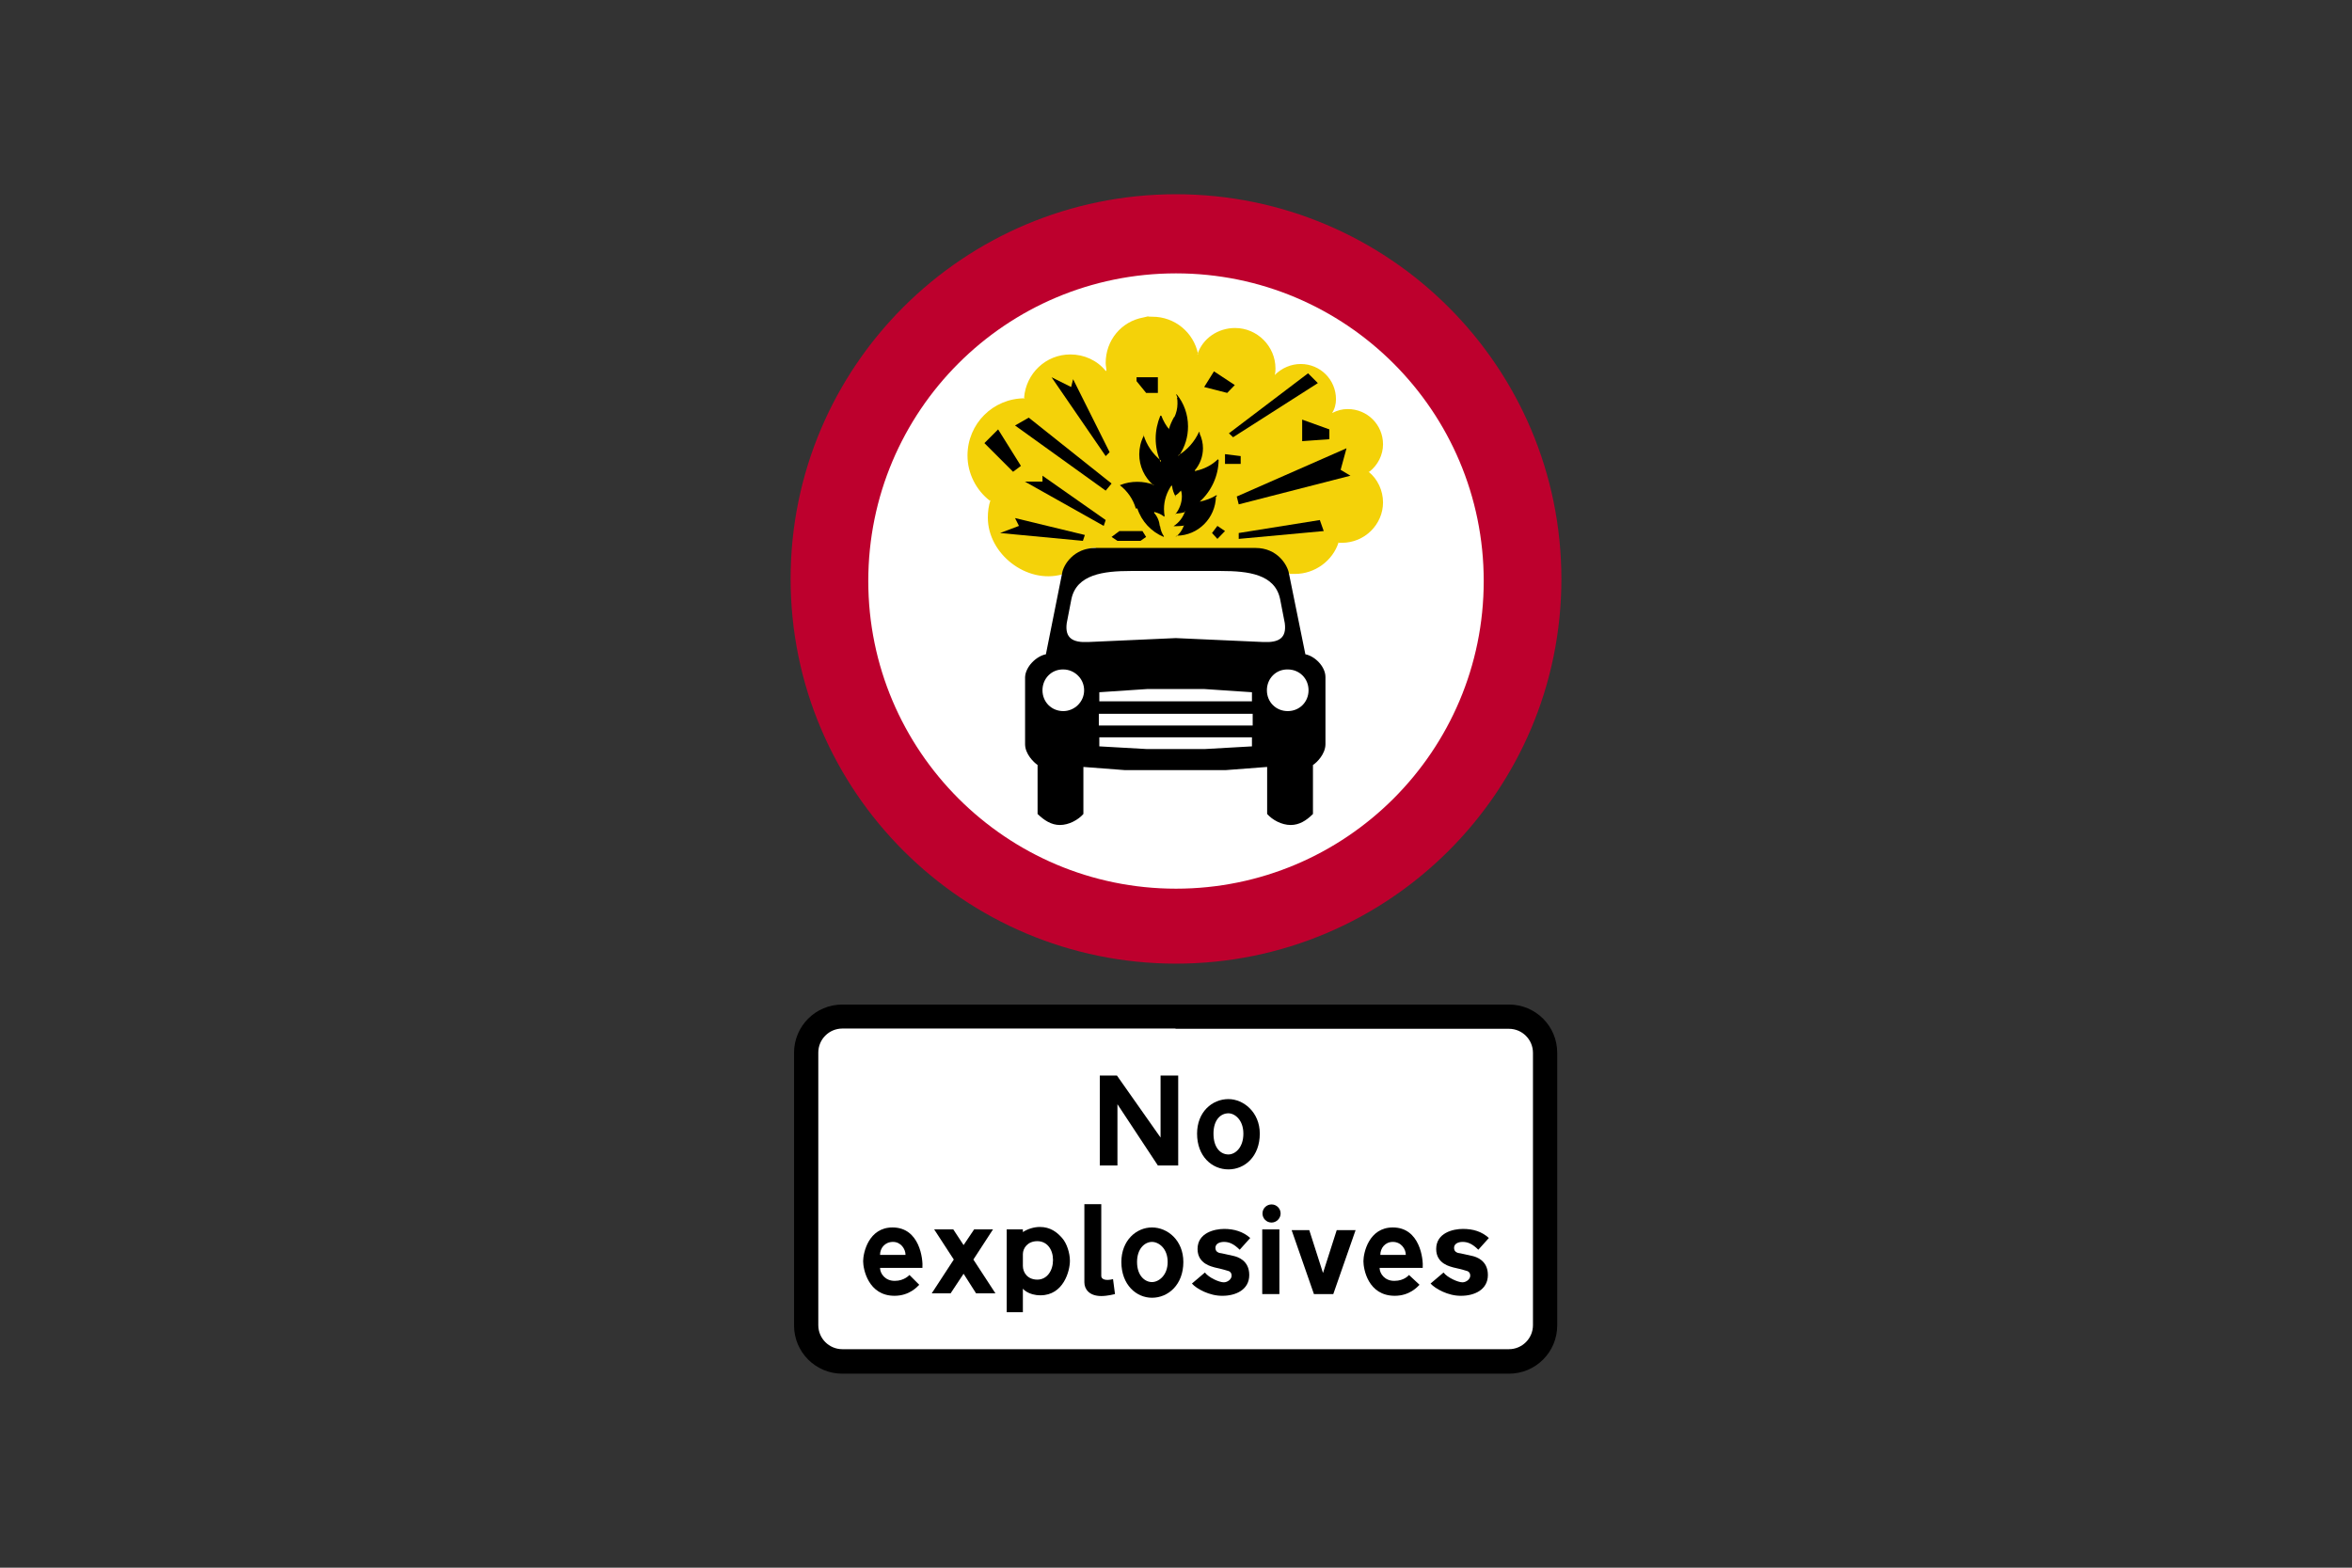 <?xml version="1.0" encoding="utf-8"?>
<!-- Generator: Adobe Illustrator 26.0.2, SVG Export Plug-In . SVG Version: 6.00 Build 0)  -->
<svg version="1.1" id="Layer_1" xmlns="http://www.w3.org/2000/svg" xmlns:xlink="http://www.w3.org/1999/xlink" x="0px" y="0px"
	 viewBox="0 0 960 640" style="enable-background:new 0 0 960 640;" xml:space="preserve">
<rect x="0" y="0" width="960" height="640" fill="#333333" stroke="none"/>
<style type="text/css">
	.st0{fill-rule:evenodd;clip-rule:evenodd;fill:#BD002D;}
	.st1{fill-rule:evenodd;clip-rule:evenodd;fill:#FFFFFF;}
	.st2{fill-rule:evenodd;clip-rule:evenodd;fill:#F4D209;}
	.st3{fill-rule:evenodd;clip-rule:evenodd;}
</style>
<g>
	<path class="st0" d="M480,79.3c86.8,0,157.3,70.4,157.3,157.1S566.8,393.4,480,393.4S322.7,323,322.7,236.3S393.2,79.3,480,79.3"/>
	<path class="st1" d="M480,111.6c69.4,0,125.6,56.3,125.6,125.6c0,69.4-56.3,125.6-125.6,125.6s-125.6-56.3-125.6-125.6
		C354.4,167.8,410.6,111.6,480,111.6"/>
	<path class="st1" d="M425.3,282.8L425.3,282.8c0,4.8,4,8.8,8.8,8.8s8.5-4,8.8-8.8l0,0l0,0c0-5.1-4-8.8-8.8-8.8
		C429.2,274.1,425.3,277.8,425.3,282.8L425.3,282.8L425.3,282.8z"/>
	<path class="st1" d="M516.6,282.8L516.6,282.8c0,4.9,3.8,8.8,8.5,8.8c4.7,0,8.5-3.9,8.5-8.8h0.3h0.3l0,0c0-4.9-3.9-8.8-8.8-8.8
		C520.5,274.1,516.6,278,516.6,282.8L516.6,282.8z"/>
	<path class="st1" d="M479.3,281.5h0.3l0,0c0,0,22.4,0.8,31.4,0.8l0,0l0.3,4.5h-31.7h-31.4v-4.5L479.3,281.5L479.3,281.5z"/>
	<path class="st2" d="M546.4,221.3c-2.4,7.7-9.8,13-17.8,13c-0.5,0-1.3,0-2.1,0c-4.8-3.5-9.6-6.9-14.4-10.4l0,0h-32.5h-32.2v-0.3
		l0,0l0,0c-3.7,0-6.9,1.6-9.6,4c-2.1,1.6-3.5,4.3-4.3,6.9c-14.4,4-30.3-8.3-30.3-23.2c0-2.4,0.3-4.8,1.1-7.2l0,0l-0.3,0.3l0,0
		c-5.6-4.3-9.1-11.2-9.1-18.4c0-13,10.4-23.4,23.4-23.4l0,0l-0.3-0.3l0,0c0.8-9.8,8.8-17.6,18.9-17.6c5.6,0,10.9,2.4,14.4,6.7l0,0
		h0.3l0,0c0-1.1-0.3-2.1-0.3-3.2c0-9.3,6.4-17,15.4-18.6c3.7-0.8,0-0.3,3.7-0.3c9.1,0,16.8,6.4,18.6,15.2l0,0l-0.3,0.3l0,0
		c2.1-6.7,8.5-10.9,15.4-10.9c9.1,0,16.5,7.5,16.5,16.5c0,0.8,0,1.6-0.3,2.7l0,0l0,0c2.9-2.9,6.7-4.5,10.6-4.5
		c8,0,14.4,6.4,14.4,14.4c0,1.9-0.5,4-1.6,5.6c2.4-1.1,4-1.6,6.4-1.6c8,0,14.4,6.4,14.4,14.4c0,4.3-2.1,8.5-5.6,11.2l0,0h-0.3l0,0
		c3.7,2.9,5.9,7.7,5.9,12.5c0,9-7.5,16.5-16.8,16.5c-0.3,0-0.8,0-1.3,0l0,0L546.4,221.3L546.4,221.3z"/>
	<polygon class="st3" points="416.7,190.2 413.5,192.6 401.8,180.9 407.4,175.3 	"/>
	<polygon class="st3" points="415.9,214.7 414.3,211.5 442.8,218.4 442,220.8 408.2,217.6 	"/>
	<polygon class="st3" points="505.6,217.6 505.6,220 540.3,216.8 538.7,212.3 	"/>
	<polygon class="st3" points="456.9,216.8 453.7,219.2 456.1,220.8 465.5,220.8 467.8,219.2 466.3,216.8 	"/>
	<polygon class="st3" points="500,216.8 496.9,214.7 494.7,217.6 496.9,220 	"/>
	<polygon class="st3" points="500.9,160.4 491.5,158 495.5,151.6 504,157.2 	"/>
	<polygon class="st3" points="425.5,194.2 451.3,212.3 450.5,214.7 418.3,196.6 425.5,196.6 	"/>
	<polygon class="st3" points="451.3,200.3 414.3,173.7 419.9,170.5 453.7,197.4 	"/>
	<polygon class="st3" points="452.9,184.6 451.3,186.2 429.2,154 437.2,158 438,154.8 	"/>
	<polygon class="st3" points="463.9,155.6 467.8,160.4 472.6,160.4 472.6,154 463.9,154 	"/>
	<polygon class="st3" points="533.9,152.4 537.9,156.4 503.3,178.5 501.6,176.9 	"/>
	<polygon class="st3" points="549.6,183 504.8,202.7 505.6,205.9 551.2,194.2 547.2,191.8 	"/>
	<polygon class="st3" points="531.5,171.3 531.5,180.1 542.6,179.3 542.6,175.3 	"/>
	<polygon class="st3" points="500,185.4 500,189.4 506.4,189.4 506.4,186.2 	"/>
	<path class="st3" d="M456.9,198.2l0.2-0.1c3.1,2.4,5.4,5.7,6.5,9.5h0.2h0.3l0.1-0.1c1.7,5.3,5.7,9.6,10.8,11.7l0,0.1V219l0.1,0
		c-0.9-1.3-1.4-2.7-1.6-4.2h-0.1h0c-0.2-2-1-4-2.4-5.5l0.1-0.1l0.3-0.3l0,0.2c1.3,0.3,2.6,0.9,3.6,1.7l0.1-0.1l0.3,0.3l0,0
		c-0.2-1.1-0.3-2.1-0.3-3.2c0-3.5,1.1-6.8,3.1-9.7l0.1,0.1v0.3h0.1c0.2,1.5,0.7,3,1.5,4.3l-0.2,0v-0.3l0-0.2c0.9-0.5,1.6-1.2,2.3-2
		l0.1,0.1v0.3h0.1c0.1,0.6,0.2,1.2,0.2,1.9c0,2.7-1,5.3-2.7,7.4l0.1,0l0.2-0.3c1.3-0.1,2.5-0.3,3.8-0.7l0,0.2v-0.5l-0.1,0
		c-0.8,2.5-2.5,4.7-4.7,6.1l0,0h0.3l0,0c0.4,0,0.7,0,1.1,0c0.9,0,1.8-0.1,2.7-0.2l0,0.2l0.3-0.3l-0.2,0c-0.6,1.9-1.8,3.5-3.3,4.7
		l0.1,0.1v-0.3l0.3-0.3c8.8-0.1,15.8-7.2,16-16l0.3,0v-0.3l0-0.3c-2.1,1.3-4.5,2.2-6.9,2.7l0,0.3v-0.3l0,0c4.8-4.4,7.6-10.5,7.7-17
		h0l-0.3-0.3c-2.5,2.4-5.6,4-9,4.7l0,0.4l-0.3-0.5l-0.2,0c2.2-2.5,3.4-5.8,3.4-9.1c0-2.1-0.5-4.2-1.4-6.1l0.1,0v-0.3l-0.3-0.3
		c-1.8,4-4.8,7.4-8.5,9.6l0,0.2l0.3-0.3l0.1,0.1c2.4-3.5,3.6-7.6,3.6-11.8c0-4.8-1.6-9.5-4.7-13.2l-0.1,0.2l0.5,1.3l-0.2,0
		c0.2,0.8,0.2,1.6,0.2,2.4c0,2-0.5,3.9-1.3,5.6l0,0v-0.3v0c-0.9,1.6-1.7,3.3-2.2,5.1l0,0l0.3,0.3l0,0c-1.5-1.7-2.6-3.7-3.4-5.8
		l-0.1,0h-0.3h0c-1.2,2.9-1.9,6.1-1.9,9.3c0,3.3,0.7,6.6,2,9.6l0.1,0v-0.3l0-0.3c-3.3-2.7-5.8-6.3-7-10.3l-0.2,0l0.3,0.3l-0.1,0
		c-1.2,2.3-1.8,4.9-1.8,7.5c0,4.8,2.1,9.4,5.8,12.6l-0.2,0.2l0.3-0.3l0-0.1c-2.1-0.8-4.4-1.2-6.7-1.2c-2.4,0-4.7,0.4-6.9,1.3
		L456.9,198.2l0.3-0.3L456.9,198.2z"/>
	<path class="st3" d="M426.9,267.1l6.6-33l0,0c0.5-3.5,4.8-10.4,13.6-10.4l0,0h32.7h32.7l0,0c8.8,0,13,6.9,13.6,10.4l0,0l6.7,33l0,0
		c4,0.8,8.2,5.1,8.2,9.3l0,0v27.4l0,0c0,4-3.5,7.5-5.1,8.5l0,0v20l0,0c-2.7,2.7-5.6,4.5-9.1,4.5c-3.7,0-7.5-2.1-9.6-4.5l0,0v-19.2
		l-17,1.3h-20.5h-20.5l-17-1.3v19.2l0,0c-2.1,2.4-5.9,4.5-9.6,4.5c-3.5,0-6.4-1.9-9.1-4.5l0,0v-20l0,0c-1.6-1.1-5.1-4.5-5.1-8.5l0,0
		v-27.4l0,0C418.6,272.2,422.9,267.9,426.9,267.1L426.9,267.1z M517.1,281.8c0,4.8,3.7,8.5,8.5,8.5c4.8,0,8.5-3.7,8.5-8.5
		c0-4.8-3.7-8.5-8.5-8.5C520.8,273.2,517.1,277,517.1,281.8L517.1,281.8z M425.5,281.8c0,4.8,3.7,8.5,8.5,8.5c4.5,0,8.5-3.7,8.5-8.5
		c0-4.8-4-8.5-8.5-8.5C429.2,273.2,425.5,277,425.5,281.8L425.5,281.8z M435.4,254.4l1.9-9.8l0,0c2.1-10.1,13.1-11.5,24.2-11.5l0,0
		h18.4h18.4l0,0c11.2,0,22.1,1.3,24.2,11.5l0,0l1.9,9.8l0,0c0.8,6.1-2.4,8-8.8,7.7l0,0l-35.7-1.6l-35.7,1.6l0,0
		C437.8,262.4,434.6,260.5,435.4,254.4L435.4,254.4z M448.7,282.6v3.7h31.1H511v-3.7l-19.4-1.3h-11.7h-11.7L448.7,282.6L448.7,282.6
		z M480.1,291.4h31.2v4.8h-31.2h-0.5h-31.1v-4.8h31.1H480.1L480.1,291.4z M448.7,304.7v-3.7h31.1H511v3.7l-19.4,1.1h-11.7h-11.7
		L448.7,304.7L448.7,304.7z"/>
	<path class="st3" d="M479.8,410.1h-136c-10.9,0-19.7,8.8-19.7,19.7v111.3c0,10.9,8.8,19.7,19.7,19.7h272.1
		c10.9,0,19.7-8.8,19.7-19.7V429.8c0-10.9-8.8-19.7-19.7-19.7H479.8L479.8,410.1z"/>
	<path class="st1" d="M479.8,419.9h-136c-5.4,0-9.8,4.4-9.8,9.8v111.3c0,5.4,4.4,9.8,9.8,9.8h272.1c5.4,0,9.8-4.4,9.8-9.8V429.8
		c0-5.4-4.4-9.8-9.8-9.8H479.8L479.8,419.9z"/>
	<polygon class="st3" points="452.9,439.1 455.9,439.1 473.7,464.4 473.7,439.1 480.9,439.1 480.9,475.8 472.6,475.8 456.1,450.8 
		456.1,475.8 448.9,475.8 448.9,439.1 450.5,439.1 	"/>
	<path class="st3" d="M501.4,454.5c-3.2,0-6.1,2.7-6.1,8.3c0,5.8,2.9,8.5,6.1,8.5l0,0c2.7,0,6.1-2.7,6.1-8.5
		C507.5,457.2,504,454.5,501.4,454.5L501.4,454.5z M501.4,448.7c-6.7,0-12.8,5.3-12.8,14.1c0,9.3,6.1,14.6,12.8,14.6l0,0
		c6.7,0,12.8-5.3,12.8-14.6C514.2,454,507.5,448.7,501.4,448.7L501.4,448.7z"/>
	<path class="st3" d="M455.1,528.3l-0.8-6.1l0,0c-3.2,0.8-4.8,0-4.8-1.3l0,0v-29.3h-6.9v31.9l0,0c0,2.7,1.9,5.6,6.9,5.6
		C452.1,529.1,455.1,528.3,455.1,528.3L455.1,528.3z"/>
	<path class="st3" d="M486.5,524l5.3-4.5l0,0c1.6,2.1,5.8,4,7.7,4c1.6,0,3.2-1.3,3.2-2.7c0-1.3-0.8-1.9-1.9-2.1
		c-0.8-0.3-4.3-1.1-5.1-1.3c-0.8-0.3-6.9-1.3-6.9-7.5c0-6.6,6.9-8.2,10.9-8.2s7.7,1.1,10.6,3.7l0,0l-4.3,4.8l0,0
		c-2.4-2.4-4.3-3.2-6.4-3.2c-1.9,0-3.5,0.8-3.5,2.4c0,1.6,1.1,1.9,1.6,2.1c0.5,0,5.1,1.1,6.1,1.3c1.1,0.3,6.1,1.6,6.1,7.7
		c0,6.1-5.6,8.5-10.9,8.5C493.7,529.1,488.3,526.1,486.5,524L486.5,524z"/>
	<polygon class="st3" points="515.2,501.9 522.2,501.9 522.2,528.3 515.2,528.3 	"/>
	<path class="st3" d="M519,491.7c2.1,0,3.7,1.7,3.7,3.7c0,2-1.7,3.7-3.7,3.7c-2.1,0-3.7-1.7-3.7-3.7
		C515.3,493.3,517,491.7,519,491.7"/>
	<path class="st3" d="M359.2,512.3h10.4l0,0c0-2.4-1.9-5.3-5.1-5.3C361.1,507,359.2,509.6,359.2,512.3L359.2,512.3z M359.2,517.6
		h17.3l0,0c0.3-3.5-1.1-16.5-12.2-16.5c-9.8,0-12,10.4-12,13.8c0,3.2,2.1,14.1,12.8,14.1c6.1,0,9.3-3.7,10.1-4.5l0,0l-4-4l0,0
		c0,0-2.1,2.4-5.9,2.4C361.4,523,359.2,520,359.2,517.6L359.2,517.6z"/>
	<path class="st3" d="M417.5,512v4.8l0,0c0,2.7,1.9,5.6,5.9,5.6c4,0,6.4-3.7,6.4-8c0-4.3-2.4-7.7-6.4-7.7
		C419.4,506.7,417.5,509.6,417.5,512L417.5,512z M417.5,503v-1.1h-6.6v33.8h6.6v-9.6l0,0c0,0,2.1,2.7,7.2,2.7c9.3,0,12-9.8,12-14.1
		c0-3.2-1.3-7.2-3.2-9.3c-2.1-2.4-4.8-4.5-9.1-4.5C422.1,500.9,419.4,501.7,417.5,503L417.5,503z"/>
	<polygon class="st3" points="541.6,528.3 544.2,528.3 553.3,502.2 545.6,502.2 540,519.7 534.4,502.2 527.2,502.2 536.3,528.3 
		539.2,528.3 	"/>
	<polygon class="st3" points="403.4,528 406.3,528 397.3,514.2 405.3,501.9 397.6,501.9 393.3,508.3 389.1,501.9 381.3,501.9 
		389.3,514.2 380.3,528 388,528 393.3,520 398.4,528 400.8,528 	"/>
	<path class="st3" d="M470.2,507c-2.9,0-6.1,2.7-6.1,8.2c0,5.6,3.2,8.2,6.1,8.2l0,0c2.7,0,6.4-2.7,6.4-8.2
		C476.6,509.6,472.9,507,470.2,507L470.2,507z M470.2,501.1c-6.4,0-12.5,5.3-12.5,14.1c0,9.3,6.1,14.6,12.5,14.6l0,0
		c6.6,0,12.8-5.3,12.8-14.6C483,506.4,476.6,501.1,470.2,501.1L470.2,501.1z"/>
	<path class="st3" d="M563.4,512.3h10.4l0,0c0-2.4-1.9-5.3-5.3-5.3C565.3,507,563.4,509.6,563.4,512.3L563.4,512.3z M563.1,517.6
		h17.6l0,0c0.3-3.5-1.1-16.5-12.2-16.5c-9.8,0-12,10.4-12,13.8c0,3.2,1.9,14.1,12.8,14.1c6.1,0,9.3-3.7,10.1-4.5l0,0l-4.3-4l0,0
		c0,0-1.9,2.4-5.9,2.4C565.3,523,563.1,520,563.1,517.6L563.1,517.6z"/>
	<path class="st3" d="M583.9,524l5.3-4.5l0,0c1.6,2.1,5.9,4,7.7,4c1.6,0,3.2-1.3,3.2-2.7c0-1.3-0.8-1.9-1.9-2.1
		c-0.8-0.3-4.3-1.1-5.1-1.3c-0.8-0.3-6.9-1.3-6.9-7.5c0-6.6,6.9-8.2,10.9-8.2c4.3,0,7.7,1.1,10.6,3.7l0,0l-4.3,4.8l0,0
		c-2.4-2.4-4.3-3.2-6.4-3.2c-1.9,0-3.5,0.8-3.5,2.4c0,1.6,1.1,1.9,1.6,2.1c0.5,0,5.1,1.1,6.1,1.3c1.1,0.3,6.1,1.6,6.1,7.7
		c0,6.1-5.6,8.5-10.9,8.5C591.1,529.1,585.8,526.1,583.9,524L583.9,524z"/>
</g>
</svg>
